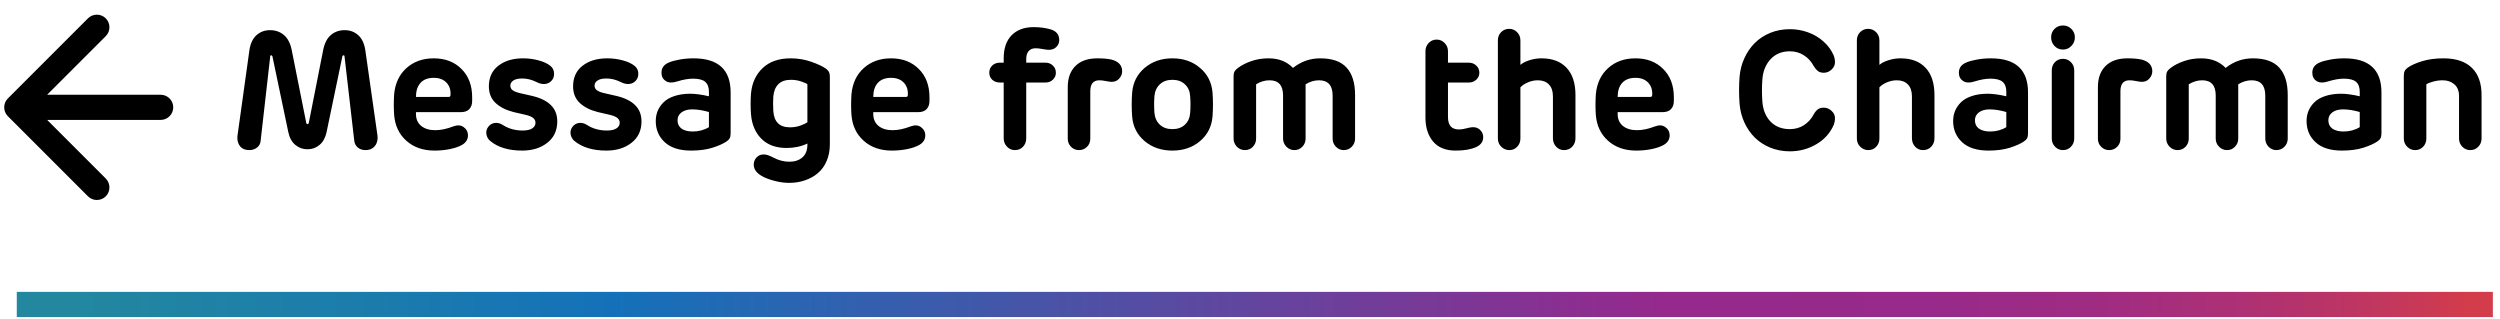 <svg width="298" height="38" viewBox="0 0 298 38" fill="none" xmlns="http://www.w3.org/2000/svg">
<path d="M19.15 14.294C19.979 14.294 20.65 13.622 20.65 12.794C20.65 11.966 19.979 11.294 19.15 11.294V14.294ZM0.939 11.733C0.354 12.319 0.354 13.269 0.939 13.855L10.485 23.401C11.071 23.986 12.021 23.986 12.607 23.401C13.192 22.815 13.192 21.865 12.607 21.279L4.121 12.794L12.607 4.309C13.192 3.723 13.192 2.773 12.607 2.187C12.021 1.602 11.071 1.602 10.485 2.187L0.939 11.733ZM19.15 12.794V11.294L2 11.294V12.794V14.294L19.15 14.294V12.794Z" fill="black"/>
<path d="M45.011 16.417C45.011 16.84 44.884 17.192 44.63 17.472C44.377 17.752 44.022 17.892 43.566 17.892C43.208 17.892 42.905 17.791 42.658 17.589C42.41 17.387 42.267 17.117 42.228 16.778L41.066 6.71C41.066 6.632 41.027 6.593 40.949 6.593C40.877 6.593 40.832 6.632 40.812 6.71L38.927 15.753C38.784 16.424 38.504 16.931 38.087 17.276C37.677 17.621 37.199 17.794 36.652 17.794C36.105 17.794 35.623 17.621 35.207 17.276C34.79 16.931 34.51 16.424 34.367 15.753L32.472 6.71C32.446 6.632 32.397 6.593 32.326 6.593C32.248 6.593 32.209 6.638 32.209 6.729L31.066 16.798C31.04 17.123 30.897 17.387 30.636 17.589C30.382 17.791 30.073 17.892 29.709 17.892C29.253 17.892 28.901 17.755 28.654 17.481C28.413 17.201 28.293 16.853 28.293 16.436C28.293 16.313 28.299 16.218 28.312 16.153L29.728 5.997C29.845 5.196 30.125 4.597 30.568 4.2C31.011 3.797 31.551 3.595 32.189 3.595C32.834 3.595 33.384 3.787 33.84 4.171C34.295 4.555 34.605 5.144 34.767 5.938L36.505 14.649C36.532 14.747 36.587 14.796 36.672 14.796C36.737 14.796 36.782 14.747 36.808 14.649L38.527 5.938C38.69 5.138 38.996 4.548 39.445 4.171C39.894 3.787 40.441 3.595 41.086 3.595C41.724 3.595 42.264 3.797 42.707 4.2C43.149 4.597 43.429 5.196 43.547 5.997L44.992 16.134C45.005 16.199 45.011 16.293 45.011 16.417ZM56.281 11.593V12.032C56.281 12.442 56.167 12.768 55.939 13.009C55.718 13.25 55.373 13.37 54.904 13.37H49.582V13.575C49.582 14.187 49.79 14.666 50.207 15.011C50.63 15.349 51.187 15.519 51.877 15.519C52.534 15.519 53.25 15.369 54.025 15.069C54.526 14.88 54.943 14.91 55.275 15.157C55.614 15.398 55.783 15.724 55.783 16.134C55.783 16.609 55.555 16.983 55.099 17.257C54.735 17.472 54.256 17.641 53.664 17.765C53.071 17.888 52.45 17.95 51.798 17.95C50.431 17.95 49.312 17.56 48.439 16.778C47.567 15.997 47.082 14.975 46.984 13.712C46.925 12.95 46.925 12.117 46.984 11.212C47.108 9.916 47.596 8.884 48.449 8.116C49.308 7.341 50.392 6.954 51.701 6.954C53.068 6.954 54.172 7.377 55.011 8.224C55.858 9.063 56.281 10.187 56.281 11.593ZM49.582 11.554H53.478C53.628 11.554 53.703 11.472 53.703 11.31C53.735 10.698 53.569 10.206 53.205 9.835C52.847 9.464 52.345 9.278 51.701 9.278C51.011 9.278 50.483 9.48 50.119 9.884C49.761 10.287 49.582 10.844 49.582 11.554ZM63.449 11.437C64.451 11.677 65.197 12.049 65.685 12.55C66.18 13.045 66.427 13.686 66.427 14.474C66.427 15.554 66.03 16.404 65.236 17.023C64.448 17.641 63.452 17.95 62.248 17.95C60.627 17.95 59.354 17.566 58.429 16.798C58.188 16.596 58.039 16.332 57.98 16.007C57.928 15.681 57.996 15.392 58.185 15.138C58.387 14.864 58.644 14.705 58.957 14.659C59.276 14.607 59.601 14.685 59.933 14.894C60.61 15.336 61.401 15.558 62.306 15.558C62.808 15.558 63.185 15.473 63.439 15.304C63.7 15.134 63.83 14.91 63.83 14.63C63.83 14.402 63.739 14.213 63.556 14.063C63.374 13.914 63.078 13.79 62.668 13.692C62.14 13.575 61.649 13.461 61.193 13.351C60.301 13.123 59.591 12.761 59.064 12.267C58.537 11.765 58.273 11.108 58.273 10.294C58.273 9.239 58.651 8.419 59.406 7.833C60.161 7.247 61.141 6.954 62.345 6.954C62.99 6.954 63.608 7.035 64.201 7.198C64.793 7.354 65.262 7.573 65.607 7.853C65.887 8.08 66.034 8.377 66.046 8.741C66.059 9.106 65.955 9.402 65.734 9.63C65.532 9.851 65.272 9.978 64.953 10.011C64.64 10.037 64.318 9.965 63.986 9.796C63.413 9.503 62.834 9.356 62.248 9.356C61.772 9.356 61.418 9.438 61.183 9.601C60.949 9.757 60.832 9.962 60.832 10.216C60.832 10.431 60.923 10.61 61.105 10.753C61.287 10.896 61.597 11.017 62.033 11.114L63.449 11.437ZM73.488 11.437C74.49 11.677 75.236 12.049 75.724 12.55C76.219 13.045 76.466 13.686 76.466 14.474C76.466 15.554 76.069 16.404 75.275 17.023C74.487 17.641 73.491 17.95 72.287 17.95C70.666 17.95 69.393 17.566 68.468 16.798C68.228 16.596 68.078 16.332 68.019 16.007C67.967 15.681 68.035 15.392 68.224 15.138C68.426 14.864 68.683 14.705 68.996 14.659C69.315 14.607 69.64 14.685 69.972 14.894C70.649 15.336 71.44 15.558 72.345 15.558C72.847 15.558 73.224 15.473 73.478 15.304C73.739 15.134 73.869 14.91 73.869 14.63C73.869 14.402 73.778 14.213 73.595 14.063C73.413 13.914 73.117 13.79 72.707 13.692C72.179 13.575 71.688 13.461 71.232 13.351C70.34 13.123 69.63 12.761 69.103 12.267C68.576 11.765 68.312 11.108 68.312 10.294C68.312 9.239 68.69 8.419 69.445 7.833C70.2 7.247 71.18 6.954 72.384 6.954C73.029 6.954 73.647 7.035 74.24 7.198C74.832 7.354 75.301 7.573 75.646 7.853C75.926 8.08 76.073 8.377 76.086 8.741C76.099 9.106 75.994 9.402 75.773 9.63C75.571 9.851 75.311 9.978 74.992 10.011C74.679 10.037 74.357 9.965 74.025 9.796C73.452 9.503 72.873 9.356 72.287 9.356C71.811 9.356 71.457 9.438 71.222 9.601C70.988 9.757 70.871 9.962 70.871 10.216C70.871 10.431 70.962 10.61 71.144 10.753C71.326 10.896 71.636 11.017 72.072 11.114L73.488 11.437ZM87.091 11.017V15.909C87.091 16.137 87.056 16.323 86.984 16.466C86.919 16.602 86.795 16.733 86.613 16.856C86.222 17.123 85.662 17.374 84.933 17.608C84.211 17.836 83.361 17.95 82.384 17.95C81.004 17.95 79.956 17.618 79.24 16.954C78.524 16.29 78.166 15.45 78.166 14.435C78.166 13.992 78.244 13.582 78.4 13.204C78.563 12.826 78.8 12.485 79.113 12.179C79.432 11.866 79.862 11.622 80.402 11.446C80.949 11.264 81.577 11.173 82.287 11.173C82.892 11.173 83.631 11.274 84.504 11.476V10.938C84.504 10.405 84.357 10.011 84.064 9.757C83.778 9.503 83.293 9.376 82.609 9.376C82.056 9.376 81.414 9.49 80.685 9.718C80.138 9.894 79.696 9.874 79.357 9.659C79.019 9.438 78.849 9.109 78.849 8.673C78.849 8.1 79.142 7.693 79.728 7.452C80.034 7.315 80.457 7.198 80.998 7.101C81.538 7.003 82.095 6.954 82.668 6.954C85.617 6.954 87.091 8.308 87.091 11.017ZM82.57 15.675C83.293 15.675 83.937 15.502 84.504 15.157V13.351C83.774 13.142 83.11 13.038 82.511 13.038C81.978 13.038 81.551 13.159 81.232 13.399C80.92 13.64 80.763 13.953 80.763 14.337C80.763 14.767 80.923 15.099 81.242 15.333C81.567 15.561 82.01 15.675 82.57 15.675ZM98.918 9.132V17.198C98.918 17.94 98.791 18.605 98.537 19.19C98.283 19.783 97.934 20.265 97.492 20.636C97.049 21.013 96.535 21.3 95.949 21.495C95.369 21.697 94.741 21.798 94.064 21.798C93.524 21.798 92.977 21.726 92.424 21.583C91.87 21.446 91.401 21.284 91.017 21.095C90.236 20.704 89.845 20.216 89.845 19.63C89.845 19.298 89.956 19.011 90.177 18.77C90.405 18.53 90.685 18.409 91.017 18.409C91.167 18.409 91.32 18.432 91.476 18.477C91.639 18.53 91.753 18.572 91.818 18.605C91.89 18.637 92.017 18.699 92.199 18.79C92.817 19.116 93.446 19.278 94.084 19.278C94.741 19.278 95.265 19.102 95.656 18.751C96.046 18.406 96.242 17.901 96.242 17.237V17.11C95.5 17.462 94.673 17.638 93.761 17.638C92.498 17.638 91.502 17.276 90.773 16.554C90.044 15.825 89.627 14.864 89.523 13.673C89.49 13.328 89.474 12.898 89.474 12.384C89.474 11.863 89.49 11.44 89.523 11.114C89.64 9.871 90.106 8.868 90.92 8.106C91.733 7.338 92.84 6.954 94.24 6.954C95.119 6.954 95.939 7.091 96.701 7.364C97.469 7.631 98.049 7.901 98.439 8.175C98.621 8.305 98.745 8.442 98.81 8.585C98.882 8.722 98.918 8.904 98.918 9.132ZM94.279 9.513C93.628 9.513 93.127 9.688 92.775 10.04C92.43 10.385 92.231 10.877 92.179 11.515C92.14 11.964 92.14 12.53 92.179 13.214C92.257 14.523 92.918 15.177 94.162 15.177C94.585 15.177 94.982 15.115 95.353 14.991C95.731 14.861 96.027 14.721 96.242 14.571V10.05C96.125 9.946 95.874 9.832 95.49 9.708C95.112 9.578 94.709 9.513 94.279 9.513ZM110.793 11.593V12.032C110.793 12.442 110.679 12.768 110.451 13.009C110.229 13.25 109.884 13.37 109.416 13.37H104.093V13.575C104.093 14.187 104.302 14.666 104.718 15.011C105.142 15.349 105.698 15.519 106.388 15.519C107.046 15.519 107.762 15.369 108.537 15.069C109.038 14.88 109.455 14.91 109.787 15.157C110.125 15.398 110.295 15.724 110.295 16.134C110.295 16.609 110.067 16.983 109.611 17.257C109.246 17.472 108.768 17.641 108.175 17.765C107.583 17.888 106.961 17.95 106.31 17.95C104.943 17.95 103.823 17.56 102.951 16.778C102.078 15.997 101.593 14.975 101.496 13.712C101.437 12.95 101.437 12.117 101.496 11.212C101.619 9.916 102.108 8.884 102.961 8.116C103.82 7.341 104.904 6.954 106.213 6.954C107.58 6.954 108.683 7.377 109.523 8.224C110.369 9.063 110.793 10.187 110.793 11.593ZM104.093 11.554H107.99C108.14 11.554 108.214 11.472 108.214 11.31C108.247 10.698 108.081 10.206 107.716 9.835C107.358 9.464 106.857 9.278 106.213 9.278C105.522 9.278 104.995 9.48 104.63 9.884C104.272 10.287 104.093 10.844 104.093 11.554ZM119.64 7.472V6.954C119.64 5.763 119.956 4.845 120.588 4.2C121.226 3.556 122.098 3.233 123.205 3.233C123.934 3.233 124.608 3.321 125.226 3.497C125.916 3.699 126.261 4.125 126.261 4.776C126.261 5.095 126.147 5.369 125.92 5.597C125.698 5.825 125.392 5.938 125.002 5.938C124.871 5.938 124.637 5.909 124.298 5.851C123.96 5.785 123.68 5.753 123.459 5.753C123.094 5.753 122.814 5.864 122.619 6.085C122.423 6.306 122.326 6.629 122.326 7.052V7.472H124.64C124.979 7.472 125.265 7.586 125.5 7.813C125.741 8.041 125.861 8.328 125.861 8.673C125.861 8.998 125.741 9.275 125.5 9.503C125.265 9.724 124.979 9.835 124.64 9.835H122.326V16.476C122.326 16.879 122.199 17.218 121.945 17.491C121.691 17.758 121.369 17.892 120.978 17.892C120.607 17.892 120.291 17.755 120.031 17.481C119.77 17.208 119.64 16.873 119.64 16.476V9.835H119.162C118.81 9.835 118.514 9.724 118.273 9.503C118.039 9.282 117.922 9.005 117.922 8.673C117.922 8.321 118.039 8.035 118.273 7.813C118.514 7.586 118.81 7.472 119.162 7.472H119.64ZM132.521 7.11C133.348 7.338 133.761 7.8 133.761 8.497C133.761 8.803 133.647 9.09 133.42 9.356C133.198 9.623 132.892 9.757 132.502 9.757C132.371 9.757 132.14 9.724 131.808 9.659C131.483 9.594 131.213 9.565 130.998 9.571C130.308 9.591 129.963 10.024 129.963 10.87V16.534C129.963 16.918 129.832 17.241 129.572 17.501C129.311 17.761 128.992 17.892 128.615 17.892C128.244 17.892 127.928 17.761 127.668 17.501C127.407 17.234 127.277 16.912 127.277 16.534V10.372C127.277 9.311 127.58 8.478 128.185 7.872C128.797 7.26 129.67 6.954 130.802 6.954C131.519 6.954 132.091 7.006 132.521 7.11ZM144.533 13.878C144.435 15.082 143.94 16.062 143.048 16.817C142.163 17.573 141.063 17.95 139.748 17.95C138.439 17.95 137.336 17.573 136.437 16.817C135.545 16.062 135.05 15.089 134.953 13.898C134.881 12.947 134.881 11.993 134.953 11.036C135.05 9.838 135.545 8.858 136.437 8.097C137.336 7.335 138.439 6.954 139.748 6.954C141.063 6.954 142.163 7.335 143.048 8.097C143.94 8.852 144.435 9.832 144.533 11.036C144.604 11.98 144.604 12.927 144.533 13.878ZM141.867 13.458C141.919 12.8 141.919 12.133 141.867 11.456C141.834 10.877 141.626 10.408 141.242 10.05C140.864 9.692 140.366 9.513 139.748 9.513C139.129 9.513 138.631 9.692 138.254 10.05C137.876 10.401 137.661 10.87 137.609 11.456C137.557 12.133 137.557 12.8 137.609 13.458C137.661 14.037 137.876 14.506 138.254 14.864C138.631 15.216 139.129 15.392 139.748 15.392C140.366 15.392 140.864 15.216 141.242 14.864C141.619 14.506 141.828 14.037 141.867 13.458ZM158.849 16.515V11.398C158.849 10.18 158.309 9.571 157.228 9.571C156.668 9.571 156.134 9.731 155.627 10.05V16.515C155.627 16.899 155.496 17.224 155.236 17.491C154.982 17.758 154.666 17.892 154.289 17.892C153.924 17.892 153.608 17.758 153.341 17.491C153.075 17.218 152.941 16.892 152.941 16.515V11.378C152.941 10.174 152.404 9.571 151.33 9.571C150.77 9.571 150.236 9.731 149.728 10.05V16.515C149.728 16.899 149.601 17.224 149.347 17.491C149.093 17.758 148.774 17.892 148.39 17.892C148.026 17.892 147.71 17.758 147.443 17.491C147.176 17.218 147.043 16.892 147.043 16.515V9.073C147.043 8.845 147.082 8.66 147.16 8.517C147.244 8.373 147.381 8.233 147.57 8.097C148 7.771 148.527 7.501 149.152 7.286C149.783 7.065 150.467 6.954 151.203 6.954C152.427 6.954 153.4 7.335 154.123 8.097C155.08 7.335 156.16 6.954 157.365 6.954C158.804 6.954 159.855 7.325 160.519 8.067C161.19 8.803 161.525 9.89 161.525 11.329V16.515C161.525 16.899 161.395 17.224 161.134 17.491C160.874 17.758 160.552 17.892 160.168 17.892C159.816 17.892 159.507 17.758 159.24 17.491C158.979 17.218 158.849 16.892 158.849 16.515ZM175.959 17.53C175.347 17.81 174.533 17.95 173.517 17.95C172.326 17.95 171.427 17.589 170.822 16.866C170.216 16.144 169.914 15.193 169.914 14.015V6.114C169.914 5.724 170.041 5.395 170.295 5.128C170.555 4.854 170.874 4.718 171.252 4.718C171.623 4.718 171.938 4.854 172.199 5.128C172.466 5.395 172.599 5.724 172.599 6.114V7.472H175.099C175.438 7.472 175.727 7.586 175.968 7.813C176.216 8.041 176.339 8.328 176.339 8.673C176.339 8.998 176.216 9.275 175.968 9.503C175.727 9.724 175.438 9.835 175.099 9.835H172.599V13.956C172.599 14.939 173.032 15.431 173.898 15.431C174.198 15.431 174.611 15.359 175.138 15.216C175.62 15.099 176.017 15.161 176.33 15.401C176.642 15.642 176.798 15.961 176.798 16.358C176.798 16.879 176.519 17.27 175.959 17.53ZM181.232 4.815V7.735C181.466 7.521 181.818 7.338 182.287 7.188C182.755 7.032 183.244 6.954 183.752 6.954C185.034 6.954 186.027 7.328 186.73 8.077C187.44 8.826 187.795 9.91 187.795 11.329V16.476C187.795 16.879 187.664 17.218 187.404 17.491C187.15 17.758 186.825 17.892 186.427 17.892C186.056 17.892 185.744 17.755 185.49 17.481C185.236 17.208 185.109 16.873 185.109 16.476V11.476C185.109 10.87 184.95 10.401 184.63 10.069C184.311 9.737 183.872 9.571 183.312 9.571C182.908 9.571 182.515 9.653 182.13 9.815C181.753 9.972 181.453 10.17 181.232 10.411V16.515C181.232 16.899 181.105 17.224 180.851 17.491C180.604 17.758 180.291 17.892 179.914 17.892C179.543 17.892 179.22 17.758 178.947 17.491C178.68 17.218 178.547 16.892 178.547 16.515V4.815C178.547 4.425 178.673 4.099 178.927 3.839C179.188 3.572 179.51 3.438 179.894 3.438C180.265 3.438 180.581 3.572 180.841 3.839C181.102 4.099 181.232 4.425 181.232 4.815ZM199.523 11.593V12.032C199.523 12.442 199.409 12.768 199.181 13.009C198.96 13.25 198.615 13.37 198.146 13.37H192.824V13.575C192.824 14.187 193.032 14.666 193.449 15.011C193.872 15.349 194.429 15.519 195.119 15.519C195.776 15.519 196.492 15.369 197.267 15.069C197.769 14.88 198.185 14.91 198.517 15.157C198.856 15.398 199.025 15.724 199.025 16.134C199.025 16.609 198.797 16.983 198.341 17.257C197.977 17.472 197.498 17.641 196.906 17.765C196.313 17.888 195.692 17.95 195.041 17.95C193.673 17.95 192.554 17.56 191.681 16.778C190.809 15.997 190.324 14.975 190.226 13.712C190.168 12.95 190.168 12.117 190.226 11.212C190.35 9.916 190.838 8.884 191.691 8.116C192.55 7.341 193.634 6.954 194.943 6.954C196.31 6.954 197.414 7.377 198.254 8.224C199.1 9.063 199.523 10.187 199.523 11.593ZM192.824 11.554H196.72C196.87 11.554 196.945 11.472 196.945 11.31C196.977 10.698 196.811 10.206 196.447 9.835C196.089 9.464 195.588 9.278 194.943 9.278C194.253 9.278 193.726 9.48 193.361 9.884C193.003 10.287 192.824 10.844 192.824 11.554ZM213.351 15.392C213.97 15.392 214.523 15.239 215.011 14.933C215.506 14.62 215.9 14.187 216.193 13.634C216.343 13.367 216.505 13.168 216.681 13.038C216.857 12.901 217.095 12.833 217.394 12.833C217.733 12.833 218.039 12.957 218.312 13.204C218.592 13.451 218.732 13.754 218.732 14.112C218.732 14.353 218.686 14.601 218.595 14.854C218.172 15.844 217.479 16.622 216.515 17.189C215.552 17.755 214.497 18.038 213.351 18.038C212.518 18.038 211.74 17.892 211.017 17.599C210.301 17.306 209.686 16.905 209.172 16.398C208.664 15.89 208.25 15.291 207.931 14.601C207.612 13.904 207.42 13.155 207.355 12.354C207.277 11.267 207.277 10.206 207.355 9.171C207.42 8.37 207.612 7.625 207.931 6.935C208.25 6.238 208.664 5.636 209.172 5.128C209.686 4.614 210.301 4.21 211.017 3.917C211.74 3.624 212.518 3.478 213.351 3.478C214.1 3.478 214.816 3.601 215.5 3.849C216.19 4.09 216.808 4.454 217.355 4.942C217.902 5.424 218.315 5.994 218.595 6.651C218.686 6.899 218.732 7.146 218.732 7.394C218.732 7.752 218.592 8.054 218.312 8.302C218.039 8.549 217.733 8.673 217.394 8.673C217.101 8.673 216.864 8.601 216.681 8.458C216.505 8.315 216.343 8.119 216.193 7.872C215.9 7.319 215.506 6.889 215.011 6.583C214.523 6.271 213.97 6.114 213.351 6.114C212.401 6.114 211.632 6.43 211.047 7.062C210.467 7.687 210.142 8.504 210.07 9.513C210.011 10.366 210.011 11.218 210.07 12.071C210.142 13.08 210.467 13.888 211.047 14.493C211.626 15.092 212.394 15.392 213.351 15.392ZM224.025 4.815V7.735C224.259 7.521 224.611 7.338 225.08 7.188C225.548 7.032 226.037 6.954 226.545 6.954C227.827 6.954 228.82 7.328 229.523 8.077C230.233 8.826 230.588 9.91 230.588 11.329V16.476C230.588 16.879 230.457 17.218 230.197 17.491C229.943 17.758 229.617 17.892 229.22 17.892C228.849 17.892 228.537 17.755 228.283 17.481C228.029 17.208 227.902 16.873 227.902 16.476V11.476C227.902 10.87 227.742 10.401 227.423 10.069C227.104 9.737 226.665 9.571 226.105 9.571C225.701 9.571 225.308 9.653 224.923 9.815C224.546 9.972 224.246 10.17 224.025 10.411V16.515C224.025 16.899 223.898 17.224 223.644 17.491C223.397 17.758 223.084 17.892 222.707 17.892C222.336 17.892 222.013 17.758 221.74 17.491C221.473 17.218 221.339 16.892 221.339 16.515V4.815C221.339 4.425 221.466 4.099 221.72 3.839C221.981 3.572 222.303 3.438 222.687 3.438C223.058 3.438 223.374 3.572 223.634 3.839C223.895 4.099 224.025 4.425 224.025 4.815ZM241.74 11.017V15.909C241.74 16.137 241.704 16.323 241.632 16.466C241.567 16.602 241.444 16.733 241.261 16.856C240.871 17.123 240.311 17.374 239.582 17.608C238.859 17.836 238.009 17.95 237.033 17.95C235.653 17.95 234.604 17.618 233.888 16.954C233.172 16.29 232.814 15.45 232.814 14.435C232.814 13.992 232.892 13.582 233.048 13.204C233.211 12.826 233.449 12.485 233.761 12.179C234.08 11.866 234.51 11.622 235.05 11.446C235.597 11.264 236.226 11.173 236.935 11.173C237.541 11.173 238.28 11.274 239.152 11.476V10.938C239.152 10.405 239.005 10.011 238.713 9.757C238.426 9.503 237.941 9.376 237.257 9.376C236.704 9.376 236.063 9.49 235.334 9.718C234.787 9.894 234.344 9.874 234.005 9.659C233.667 9.438 233.498 9.109 233.498 8.673C233.498 8.1 233.791 7.693 234.377 7.452C234.683 7.315 235.106 7.198 235.646 7.101C236.186 7.003 236.743 6.954 237.316 6.954C240.265 6.954 241.74 8.308 241.74 11.017ZM237.218 15.675C237.941 15.675 238.586 15.502 239.152 15.157V13.351C238.423 13.142 237.759 13.038 237.16 13.038C236.626 13.038 236.2 13.159 235.88 13.399C235.568 13.64 235.412 13.953 235.412 14.337C235.412 14.767 235.571 15.099 235.89 15.333C236.216 15.561 236.658 15.675 237.218 15.675ZM247.326 4.454C247.326 4.845 247.186 5.187 246.906 5.479C246.632 5.766 246.3 5.909 245.91 5.909C245.506 5.909 245.168 5.766 244.894 5.479C244.627 5.193 244.494 4.851 244.494 4.454C244.494 4.05 244.627 3.715 244.894 3.448C245.161 3.175 245.5 3.038 245.91 3.038C246.3 3.038 246.632 3.175 246.906 3.448C247.186 3.722 247.326 4.057 247.326 4.454ZM245.91 7.013C246.281 7.013 246.597 7.146 246.857 7.413C247.117 7.673 247.248 7.999 247.248 8.39V16.515C247.248 16.899 247.117 17.224 246.857 17.491C246.603 17.758 246.287 17.892 245.91 17.892C245.545 17.892 245.229 17.758 244.963 17.491C244.702 17.218 244.572 16.892 244.572 16.515V8.39C244.572 7.999 244.696 7.673 244.943 7.413C245.197 7.146 245.519 7.013 245.91 7.013ZM255.314 7.11C256.141 7.338 256.554 7.8 256.554 8.497C256.554 8.803 256.44 9.09 256.213 9.356C255.991 9.623 255.685 9.757 255.295 9.757C255.164 9.757 254.933 9.724 254.601 9.659C254.276 9.594 254.005 9.565 253.791 9.571C253.101 9.591 252.755 10.024 252.755 10.87V16.534C252.755 16.918 252.625 17.241 252.365 17.501C252.104 17.761 251.785 17.892 251.408 17.892C251.037 17.892 250.721 17.761 250.461 17.501C250.2 17.234 250.07 16.912 250.07 16.534V10.372C250.07 9.311 250.373 8.478 250.978 7.872C251.59 7.26 252.463 6.954 253.595 6.954C254.311 6.954 254.884 7.006 255.314 7.11ZM270.021 16.515V11.398C270.021 10.18 269.481 9.571 268.4 9.571C267.84 9.571 267.306 9.731 266.798 10.05V16.515C266.798 16.899 266.668 17.224 266.408 17.491C266.154 17.758 265.838 17.892 265.461 17.892C265.096 17.892 264.78 17.758 264.513 17.491C264.246 17.218 264.113 16.892 264.113 16.515V11.378C264.113 10.174 263.576 9.571 262.502 9.571C261.942 9.571 261.408 9.731 260.9 10.05V16.515C260.9 16.899 260.773 17.224 260.519 17.491C260.265 17.758 259.946 17.892 259.562 17.892C259.198 17.892 258.882 17.758 258.615 17.491C258.348 17.218 258.214 16.892 258.214 16.515V9.073C258.214 8.845 258.254 8.66 258.332 8.517C258.416 8.373 258.553 8.233 258.742 8.097C259.172 7.771 259.699 7.501 260.324 7.286C260.955 7.065 261.639 6.954 262.375 6.954C263.599 6.954 264.572 7.335 265.295 8.097C266.252 7.335 267.332 6.954 268.537 6.954C269.976 6.954 271.027 7.325 271.691 8.067C272.362 8.803 272.697 9.89 272.697 11.329V16.515C272.697 16.899 272.567 17.224 272.306 17.491C272.046 17.758 271.724 17.892 271.339 17.892C270.988 17.892 270.679 17.758 270.412 17.491C270.151 17.218 270.021 16.892 270.021 16.515ZM283.869 11.017V15.909C283.869 16.137 283.833 16.323 283.761 16.466C283.696 16.602 283.573 16.733 283.39 16.856C283 17.123 282.44 17.374 281.711 17.608C280.988 17.836 280.138 17.95 279.162 17.95C277.782 17.95 276.733 17.618 276.017 16.954C275.301 16.29 274.943 15.45 274.943 14.435C274.943 13.992 275.021 13.582 275.177 13.204C275.34 12.826 275.578 12.485 275.89 12.179C276.209 11.866 276.639 11.622 277.179 11.446C277.726 11.264 278.354 11.173 279.064 11.173C279.67 11.173 280.408 11.274 281.281 11.476V10.938C281.281 10.405 281.134 10.011 280.841 9.757C280.555 9.503 280.07 9.376 279.386 9.376C278.833 9.376 278.192 9.49 277.463 9.718C276.916 9.894 276.473 9.874 276.134 9.659C275.796 9.438 275.627 9.109 275.627 8.673C275.627 8.1 275.92 7.693 276.505 7.452C276.811 7.315 277.235 7.198 277.775 7.101C278.315 7.003 278.872 6.954 279.445 6.954C282.394 6.954 283.869 8.308 283.869 11.017ZM279.347 15.675C280.07 15.675 280.714 15.502 281.281 15.157V13.351C280.552 13.142 279.888 13.038 279.289 13.038C278.755 13.038 278.328 13.159 278.009 13.399C277.697 13.64 277.541 13.953 277.541 14.337C277.541 14.767 277.7 15.099 278.019 15.333C278.345 15.561 278.787 15.675 279.347 15.675ZM295.802 11.329V16.515C295.802 16.899 295.672 17.224 295.412 17.491C295.158 17.758 294.839 17.892 294.455 17.892C294.09 17.892 293.774 17.758 293.507 17.491C293.247 17.218 293.117 16.892 293.117 16.515V11.456C293.117 10.838 292.931 10.369 292.56 10.05C292.189 9.731 291.727 9.571 291.173 9.571C290.796 9.571 290.425 9.62 290.06 9.718C289.702 9.809 289.422 9.92 289.22 10.05V16.515C289.22 16.899 289.093 17.224 288.839 17.491C288.586 17.758 288.267 17.892 287.882 17.892C287.518 17.892 287.202 17.758 286.935 17.491C286.668 17.218 286.535 16.892 286.535 16.515V9.034C286.535 8.793 286.571 8.601 286.642 8.458C286.714 8.315 286.838 8.181 287.013 8.058C287.404 7.778 287.97 7.524 288.713 7.296C289.455 7.068 290.304 6.954 291.261 6.954C292.752 6.954 293.882 7.332 294.65 8.087C295.418 8.836 295.802 9.916 295.802 11.329Z" fill="black"/>
<g clip-path="url(#clip0_8_981)">
<path d="M2 34.794H297.15V37.794H2" fill="url(#paint0_linear_8_981)"/>
</g>
<defs>
<linearGradient id="paint0_linear_8_981" x1="2.003" y1="36.295" x2="297.153" y2="36.295" gradientUnits="userSpaceOnUse">
<stop stop-color="#23889F"/>
<stop offset="0.015" stop-color="#23889F"/>
<stop offset="0.145" stop-color="#1B7CAC"/>
<stop offset="0.242" stop-color="#1471B9"/>
<stop offset="0.664" stop-color="#95298D"/>
<stop offset="0.773" stop-color="#972A8A"/>
<stop offset="0.843" stop-color="#A02C82"/>
<stop offset="0.902" stop-color="#AE3173"/>
<stop offset="0.955" stop-color="#C1375E"/>
<stop offset="0.991" stop-color="#D33C4B"/>
<stop offset="1" stop-color="#D33C4B"/>
</linearGradient>
<clipPath id="clip0_8_981">
<rect width="295.15" height="3" fill="white" transform="translate(2 34.794)"/>
</clipPath>
</defs>
</svg>
